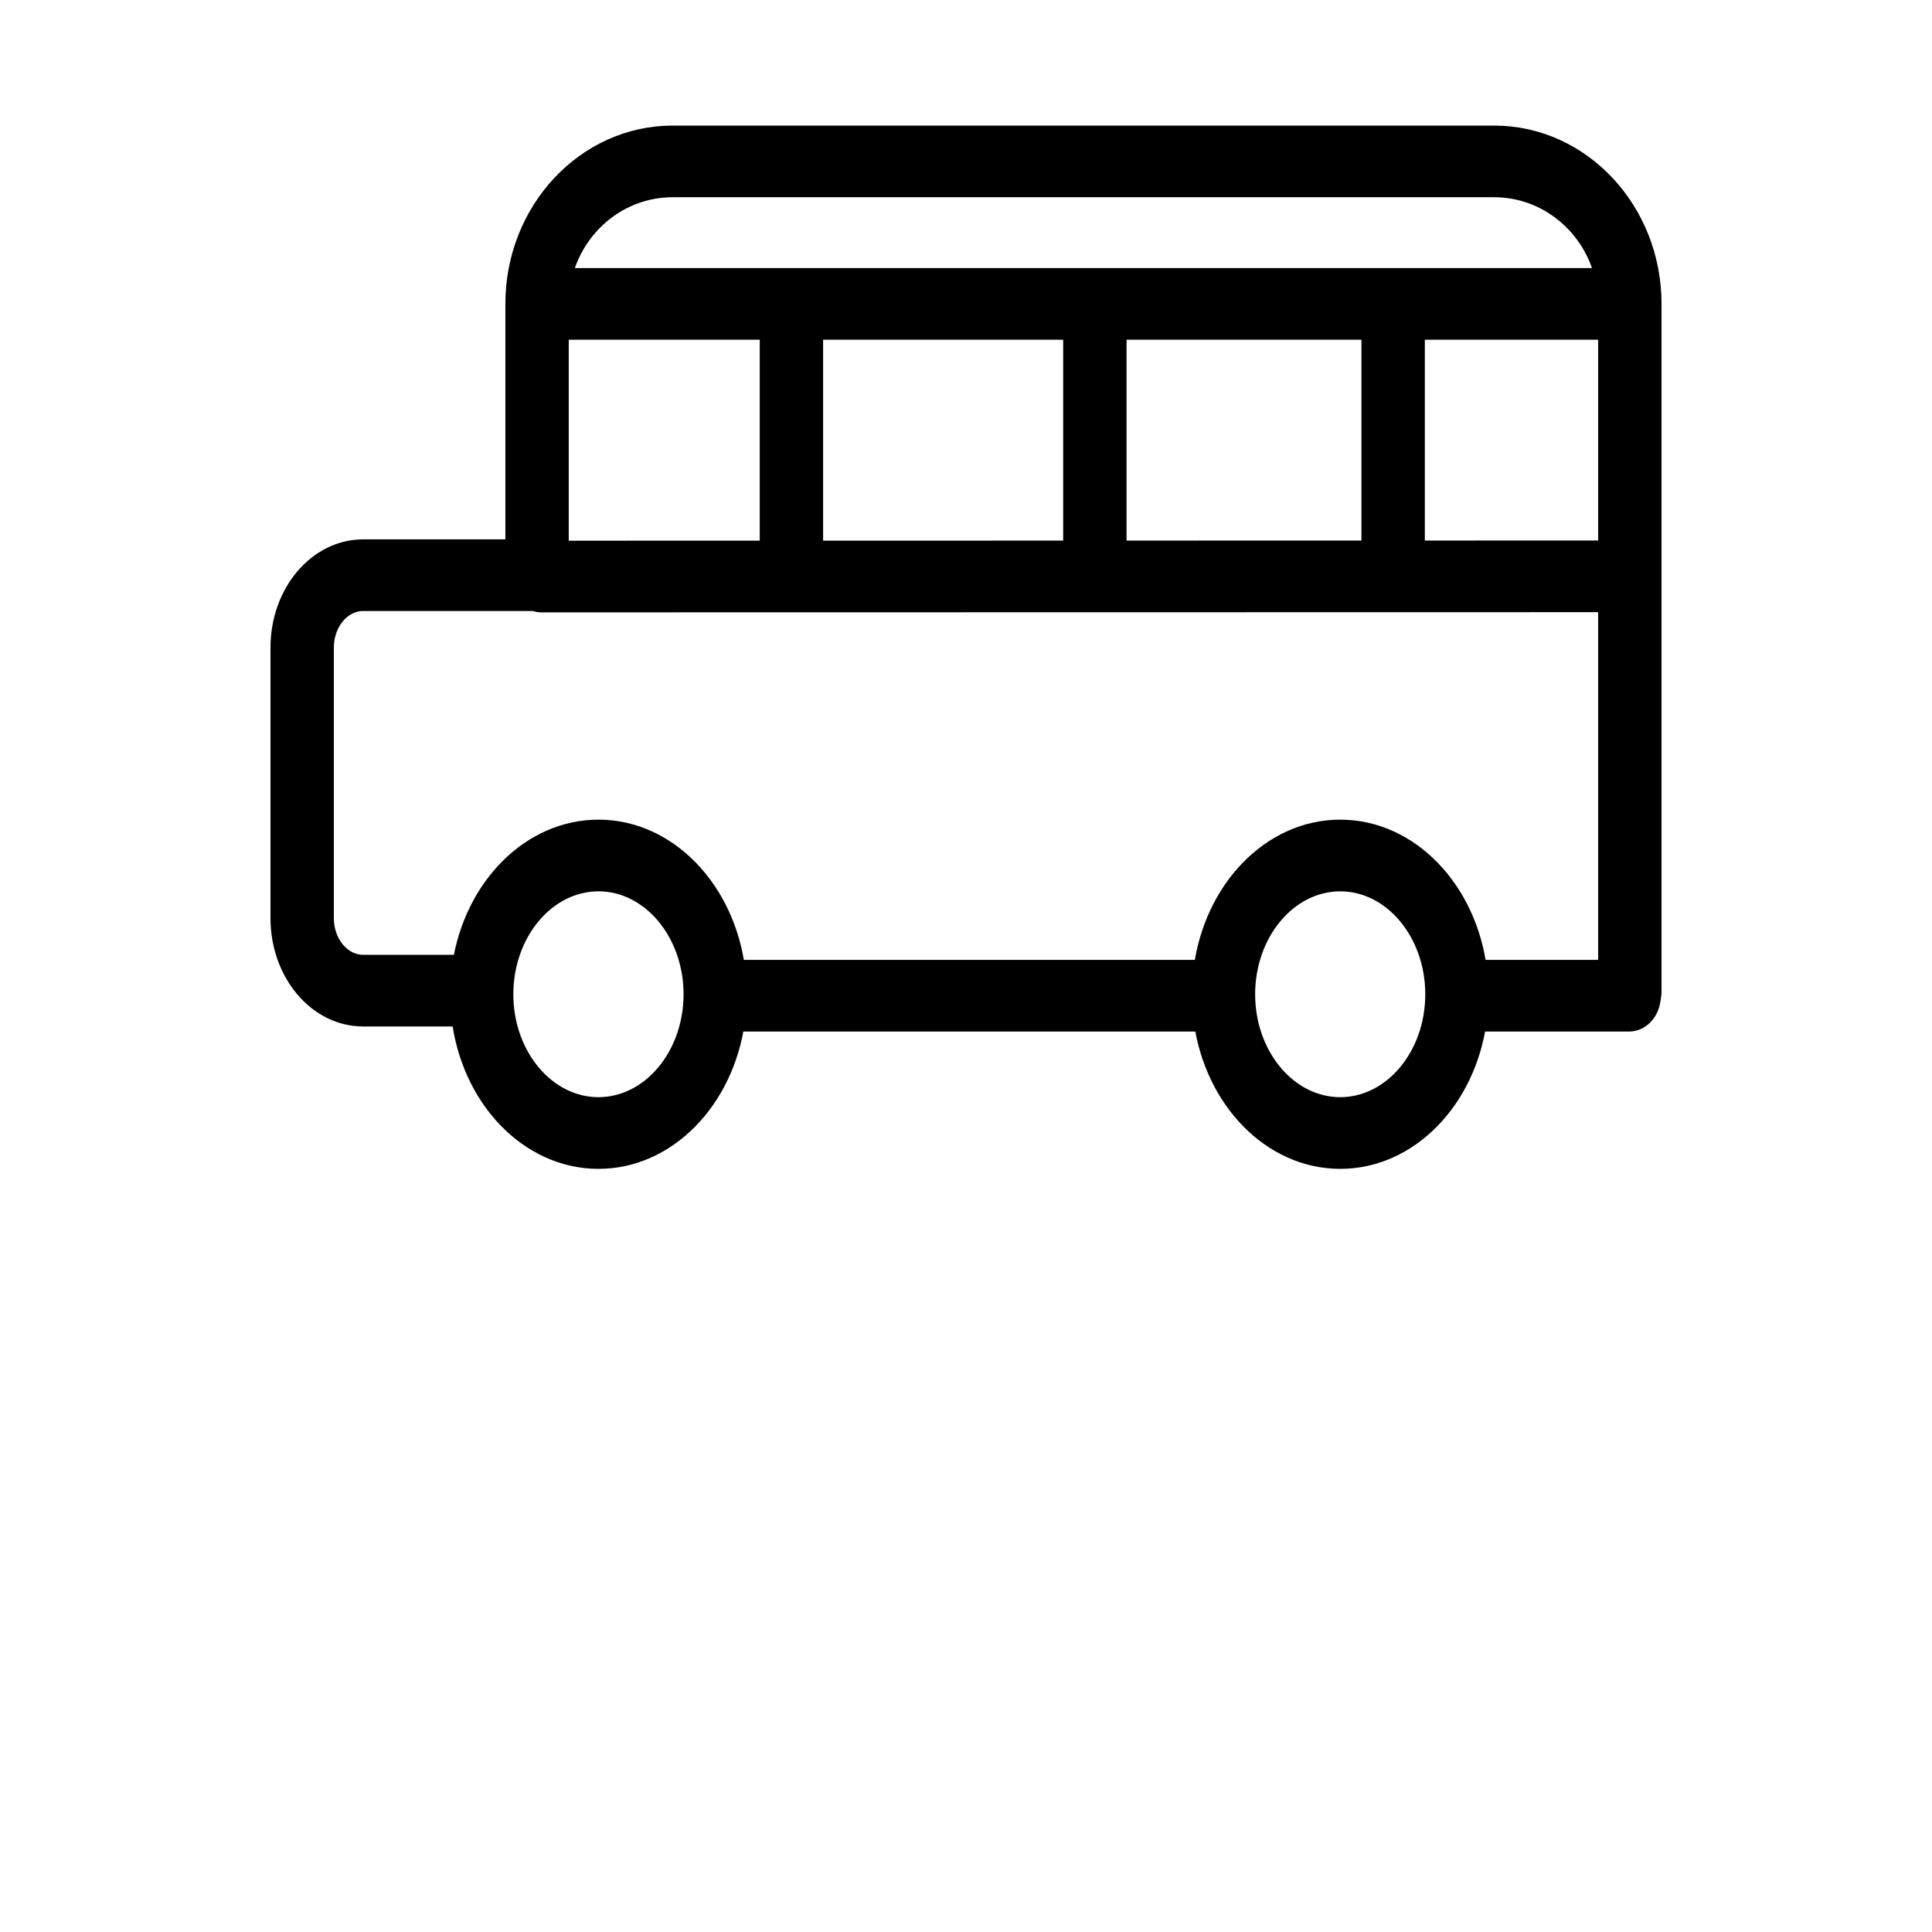 <?xml version="1.0" encoding="UTF-8"?> <svg xmlns="http://www.w3.org/2000/svg" viewBox="0 0 100.00 100.00" data-guides="{&quot;vertical&quot;:[],&quot;horizontal&quot;:[]}"><defs></defs><path fill="#000000" stroke="#000000" fill-opacity="1" stroke-width="1" stroke-opacity="1" color="rgb(51, 51, 51)" fill-rule="evenodd" id="tSvg117233aa960" title="Path 8" d="M77.338 7C63.163 7 48.989 7 34.815 7C30.317 7 26.658 10.915 26.658 15.728C26.658 19.958 26.658 24.188 26.658 28.418C24.037 28.418 21.416 28.418 18.794 28.418C16.424 28.419 14.503 30.701 14.5 33.517C14.5 38.187 14.5 42.858 14.5 47.528C14.503 50.344 16.424 52.627 18.794 52.63C20.484 52.63 22.174 52.63 23.864 52.63C24.345 56.786 27.347 60 30.977 60C34.527 60 37.477 56.92 38.051 52.892C46.132 52.892 54.214 52.892 62.294 52.892C62.869 56.92 65.82 60 69.371 60C72.922 60 75.87 56.92 76.444 52.892C79.07 52.892 81.696 52.892 84.323 52.892C84.873 52.892 85.345 52.425 85.445 51.782C85.457 51.702 85.469 51.622 85.482 51.542C85.495 51.462 85.5 51.379 85.5 51.297C85.5 39.441 85.5 27.585 85.5 15.728C85.5 10.915 81.839 7 77.338 7ZM28.938 17.083C32.566 17.083 36.195 17.083 39.824 17.083C39.824 20.884 39.824 24.684 39.824 28.484C36.195 28.485 32.566 28.486 28.938 28.486C28.938 24.685 28.938 20.884 28.938 17.083ZM42.104 17.083C46.579 17.083 51.055 17.083 55.53 17.083C55.53 20.883 55.53 24.682 55.53 28.482C51.055 28.483 46.579 28.483 42.104 28.484C42.104 24.684 42.104 20.884 42.104 17.083ZM57.81 17.083C62.196 17.083 66.582 17.083 70.968 17.083C70.968 20.881 70.968 24.68 70.968 28.478C66.582 28.479 62.196 28.48 57.81 28.481C57.81 24.682 57.81 20.882 57.81 17.083ZM73.249 17.083C76.572 17.083 79.896 17.083 83.22 17.083C83.22 20.881 83.22 24.678 83.22 28.476C79.896 28.477 76.572 28.477 73.249 28.478C73.249 24.68 73.249 20.881 73.249 17.083ZM34.814 9.709C48.989 9.709 63.163 9.709 77.337 9.709C80.125 9.709 82.46 11.706 83.063 14.374C65.073 14.374 47.083 14.374 29.093 14.374C29.695 11.706 32.029 9.709 34.814 9.709ZM30.978 57.29C28.271 57.29 26.07 54.676 26.07 51.464C26.073 48.246 28.269 45.638 30.978 45.635C33.682 45.635 35.881 48.25 35.881 51.464C35.878 54.68 33.684 57.286 30.978 57.29ZM69.371 57.29C66.664 57.287 64.47 54.681 64.466 51.464C64.469 48.246 66.663 45.639 69.371 45.635C72.074 45.635 74.272 48.25 74.272 51.464C74.27 54.68 72.078 57.286 69.371 57.29ZM76.463 50.182C75.94 46.081 72.964 42.925 69.371 42.925C65.777 42.925 62.799 46.082 62.276 50.182C54.207 50.182 46.139 50.182 38.071 50.182C37.547 46.081 34.57 42.925 30.977 42.925C27.458 42.925 24.527 45.947 23.913 49.92C22.206 49.92 20.5 49.92 18.794 49.92C17.682 49.919 16.781 48.848 16.78 47.527C16.78 42.856 16.78 38.187 16.78 33.516C16.782 32.196 17.683 31.127 18.794 31.126C21.749 31.126 24.703 31.126 27.658 31.126C27.768 31.167 27.882 31.196 28.003 31.196C46.409 31.193 64.814 31.189 83.219 31.186C83.219 37.518 83.219 43.85 83.219 50.183C80.967 50.182 78.715 50.182 76.463 50.182Z"></path></svg> 